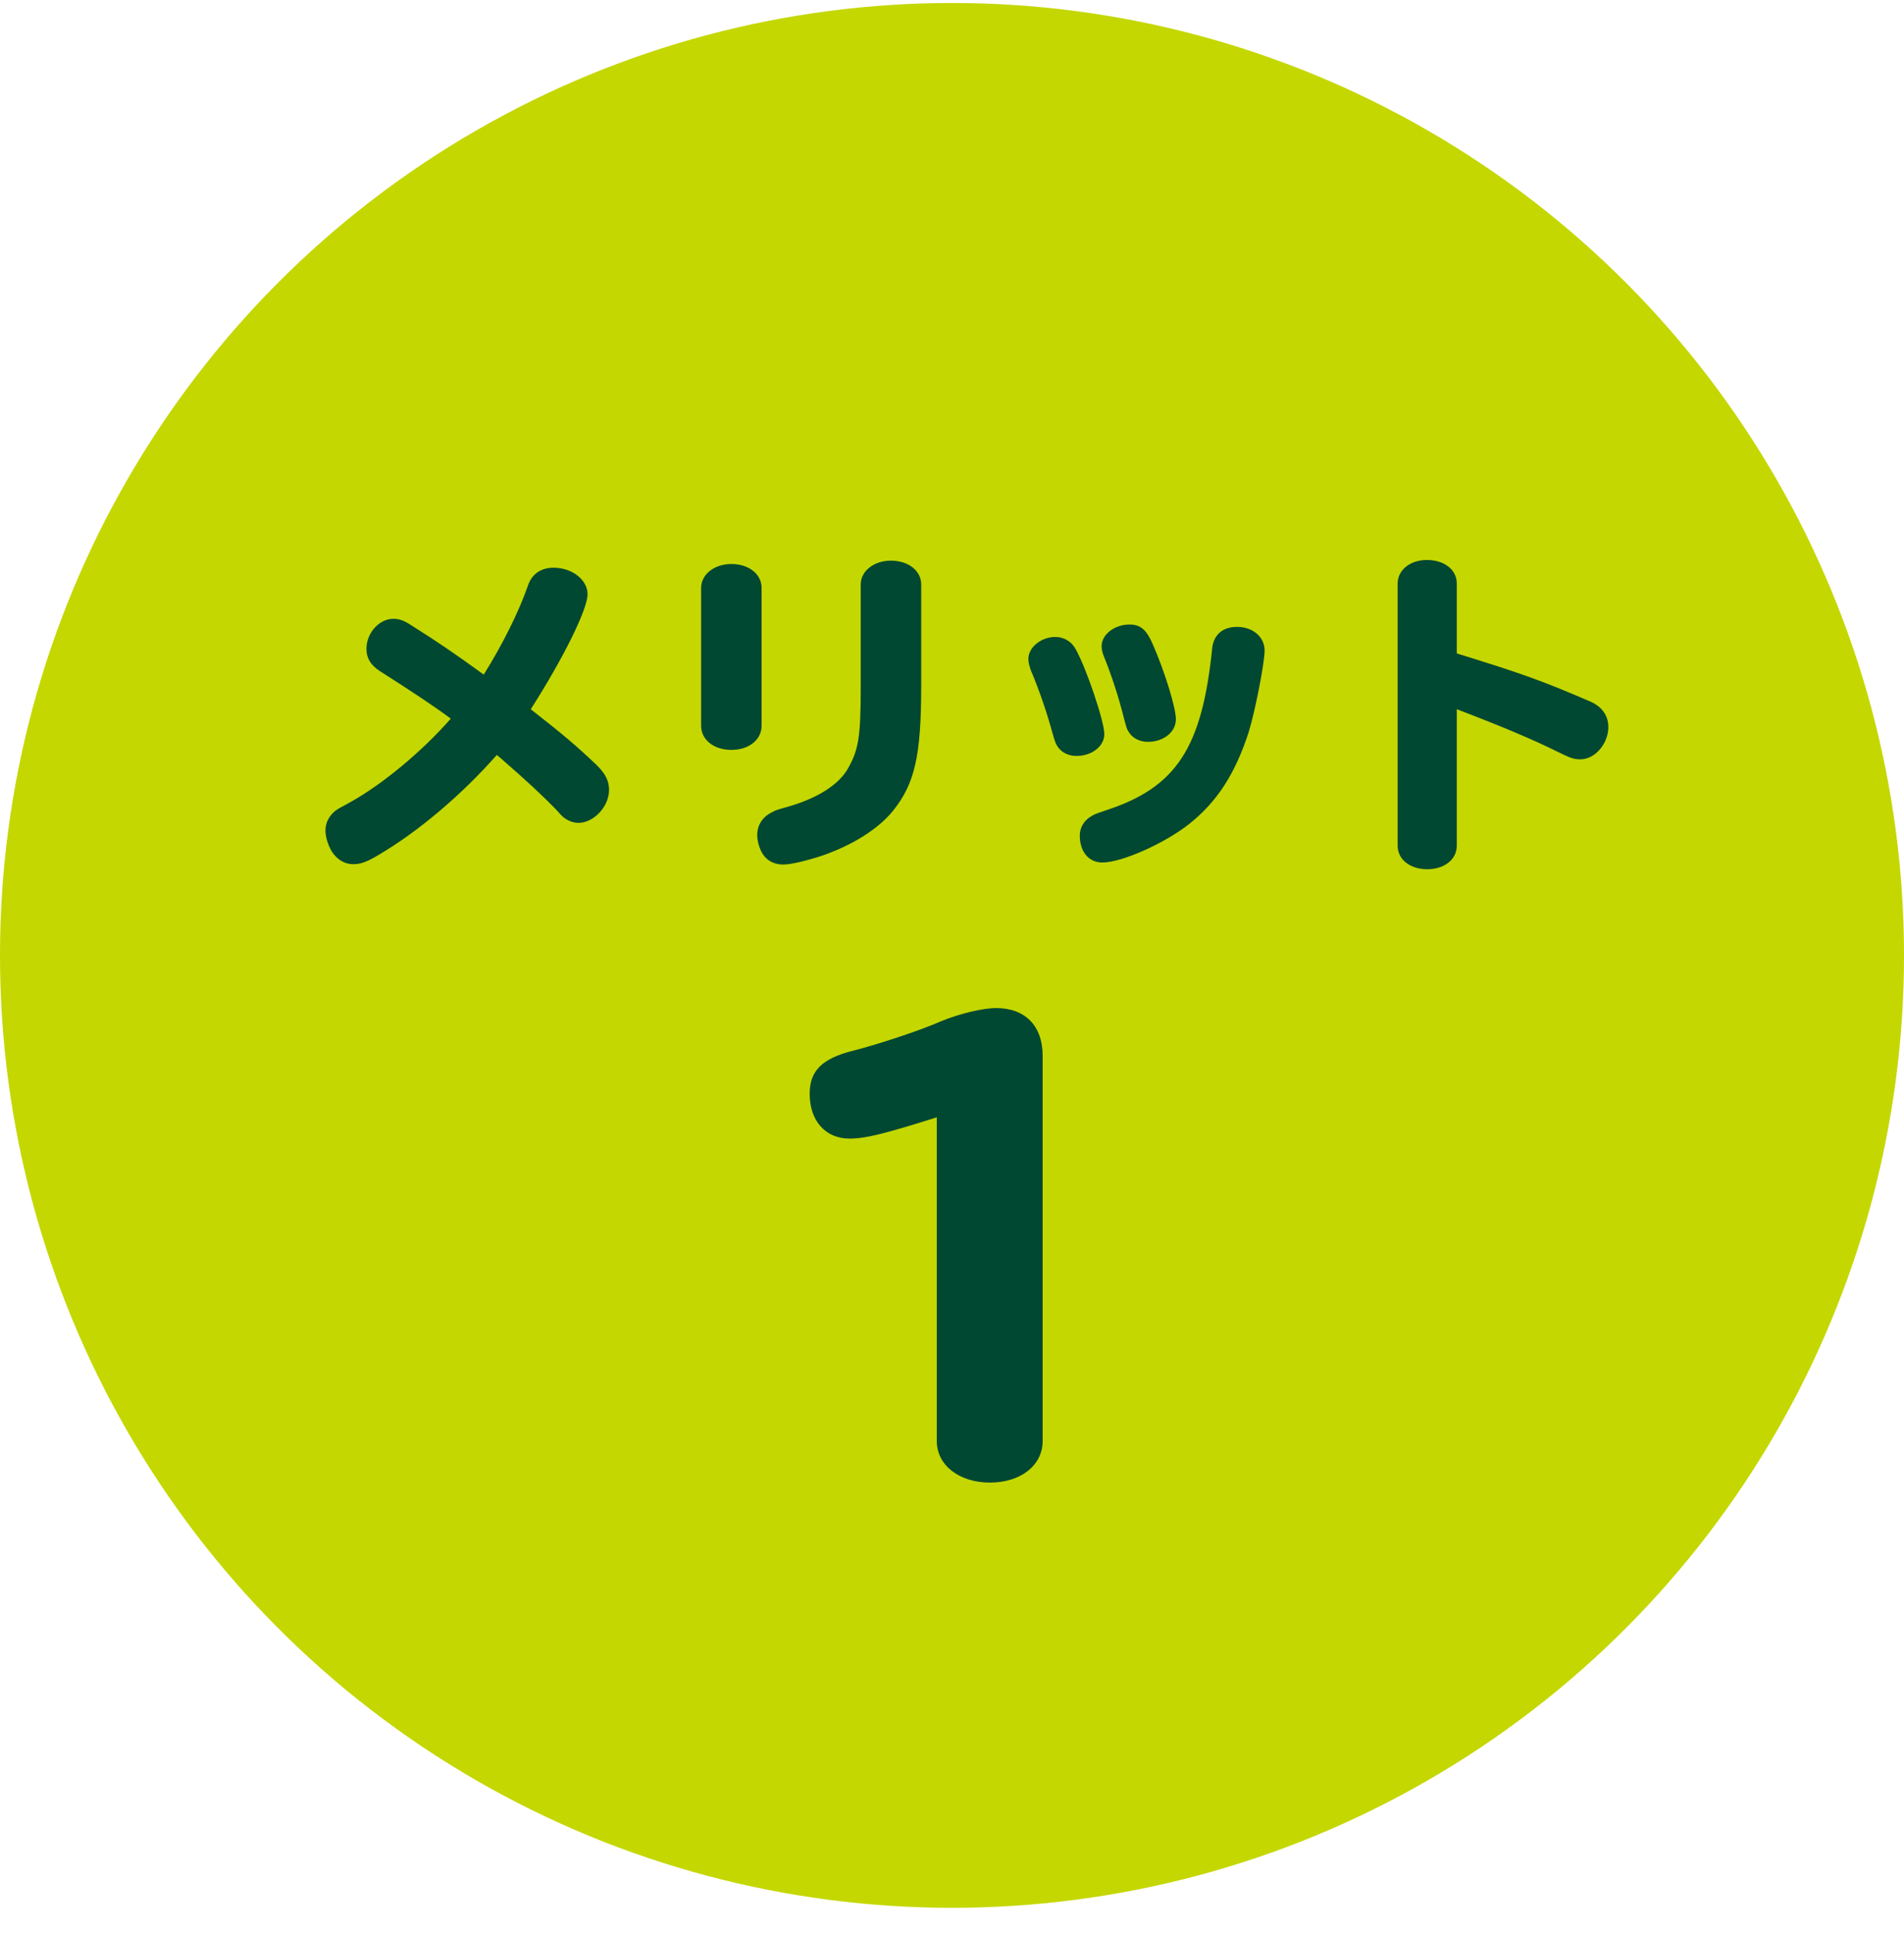 <svg width="68" height="69" viewBox="0 0 68 69" fill="none" xmlns="http://www.w3.org/2000/svg">
<circle cx="34" cy="34.107" r="34" fill="#C4D700"/>
<path d="M17.9 27.083L17.744 26.951C16.472 28.391 14.924 29.699 13.508 30.527C13.088 30.779 12.872 30.851 12.62 30.851C12.296 30.851 12.032 30.683 11.84 30.383C11.708 30.143 11.624 29.879 11.624 29.651C11.624 29.387 11.732 29.159 11.948 28.967C12.056 28.883 12.056 28.883 12.5 28.643C13.652 28.007 15.068 26.831 16.1 25.655C15.536 25.235 14.708 24.683 13.556 23.951C13.232 23.735 13.088 23.495 13.088 23.159C13.088 22.595 13.544 22.091 14.048 22.091C14.264 22.091 14.432 22.151 14.72 22.343C15.548 22.859 16.304 23.375 17.276 24.083C17.96 22.991 18.536 21.827 18.86 20.891C19.004 20.483 19.328 20.267 19.772 20.267C20.432 20.267 20.984 20.699 20.984 21.215C20.984 21.755 20.108 23.519 18.956 25.319C20.12 26.231 20.564 26.603 21.32 27.323C21.62 27.623 21.752 27.875 21.752 28.199C21.752 28.787 21.212 29.375 20.66 29.375C20.48 29.375 20.276 29.303 20.12 29.171C20.06 29.123 20.06 29.123 19.844 28.883C19.376 28.403 18.824 27.887 17.9 27.083ZM27.2 20.987V25.907C27.2 26.411 26.744 26.771 26.12 26.771C25.496 26.771 25.04 26.411 25.04 25.907V20.987C25.04 20.507 25.508 20.135 26.12 20.135C26.744 20.135 27.2 20.495 27.2 20.987ZM32.9 20.867V24.491C32.9 26.963 32.672 27.971 31.904 28.931C31.388 29.579 30.464 30.167 29.348 30.551C28.796 30.731 28.244 30.863 27.98 30.863C27.608 30.863 27.332 30.695 27.176 30.371C27.092 30.191 27.044 29.987 27.044 29.819C27.044 29.459 27.224 29.171 27.56 29.003C27.692 28.931 27.704 28.919 28.1 28.811C29.168 28.511 29.936 28.031 30.272 27.455C30.668 26.771 30.74 26.303 30.74 24.503V20.867C30.74 20.387 31.208 20.015 31.82 20.015C32.444 20.015 32.9 20.375 32.9 20.867ZM37.688 22.739C37.988 22.739 38.264 22.895 38.408 23.159C38.792 23.831 39.44 25.751 39.44 26.207C39.44 26.639 38.996 26.987 38.444 26.987C38.18 26.987 37.94 26.879 37.796 26.687C37.712 26.567 37.688 26.519 37.592 26.183C37.4 25.463 37.088 24.563 36.824 23.951C36.764 23.783 36.728 23.651 36.728 23.519C36.728 23.111 37.184 22.739 37.688 22.739ZM40.34 22.295C40.724 22.295 40.94 22.475 41.156 22.967C41.588 23.939 41.996 25.259 41.996 25.679C41.996 26.135 41.552 26.483 41 26.483C40.7 26.483 40.448 26.351 40.316 26.135C40.244 26.027 40.244 26.015 40.16 25.715C39.956 24.887 39.704 24.131 39.44 23.471C39.368 23.303 39.344 23.183 39.344 23.063C39.344 22.655 39.8 22.295 40.34 22.295ZM44.18 22.379C44.744 22.379 45.164 22.739 45.164 23.219C45.164 23.675 44.828 25.367 44.6 26.123C44.12 27.611 43.472 28.619 42.476 29.411C41.6 30.107 40.064 30.791 39.368 30.791C38.888 30.791 38.564 30.407 38.564 29.831C38.564 29.543 38.708 29.303 38.96 29.147C39.08 29.075 39.092 29.063 39.524 28.919C42.008 28.103 42.932 26.699 43.292 23.147C43.34 22.667 43.664 22.379 44.18 22.379ZM52.028 25.319V30.191C52.028 30.683 51.584 31.031 50.972 31.031C50.36 31.031 49.916 30.683 49.916 30.191V20.831C49.916 20.351 50.36 19.991 50.96 19.991C51.584 19.991 52.028 20.339 52.028 20.831V23.327C54.32 24.035 55.04 24.287 56.792 25.043C57.212 25.223 57.44 25.547 57.44 25.955C57.44 26.555 56.96 27.107 56.444 27.107C56.204 27.107 56.108 27.071 55.64 26.843C54.752 26.399 53.516 25.883 52.028 25.319ZM33.457 51.447V39.887C31.557 40.487 30.897 40.647 30.337 40.647C29.477 40.647 28.917 40.007 28.917 39.047C28.917 38.227 29.357 37.787 30.477 37.507C31.337 37.287 32.817 36.807 33.637 36.447C34.277 36.187 35.097 35.987 35.577 35.987C36.617 35.987 37.237 36.627 37.237 37.687V51.447C37.237 52.307 36.457 52.927 35.357 52.927C34.257 52.927 33.457 52.307 33.457 51.447Z" fill="#004831"/>
</svg>
